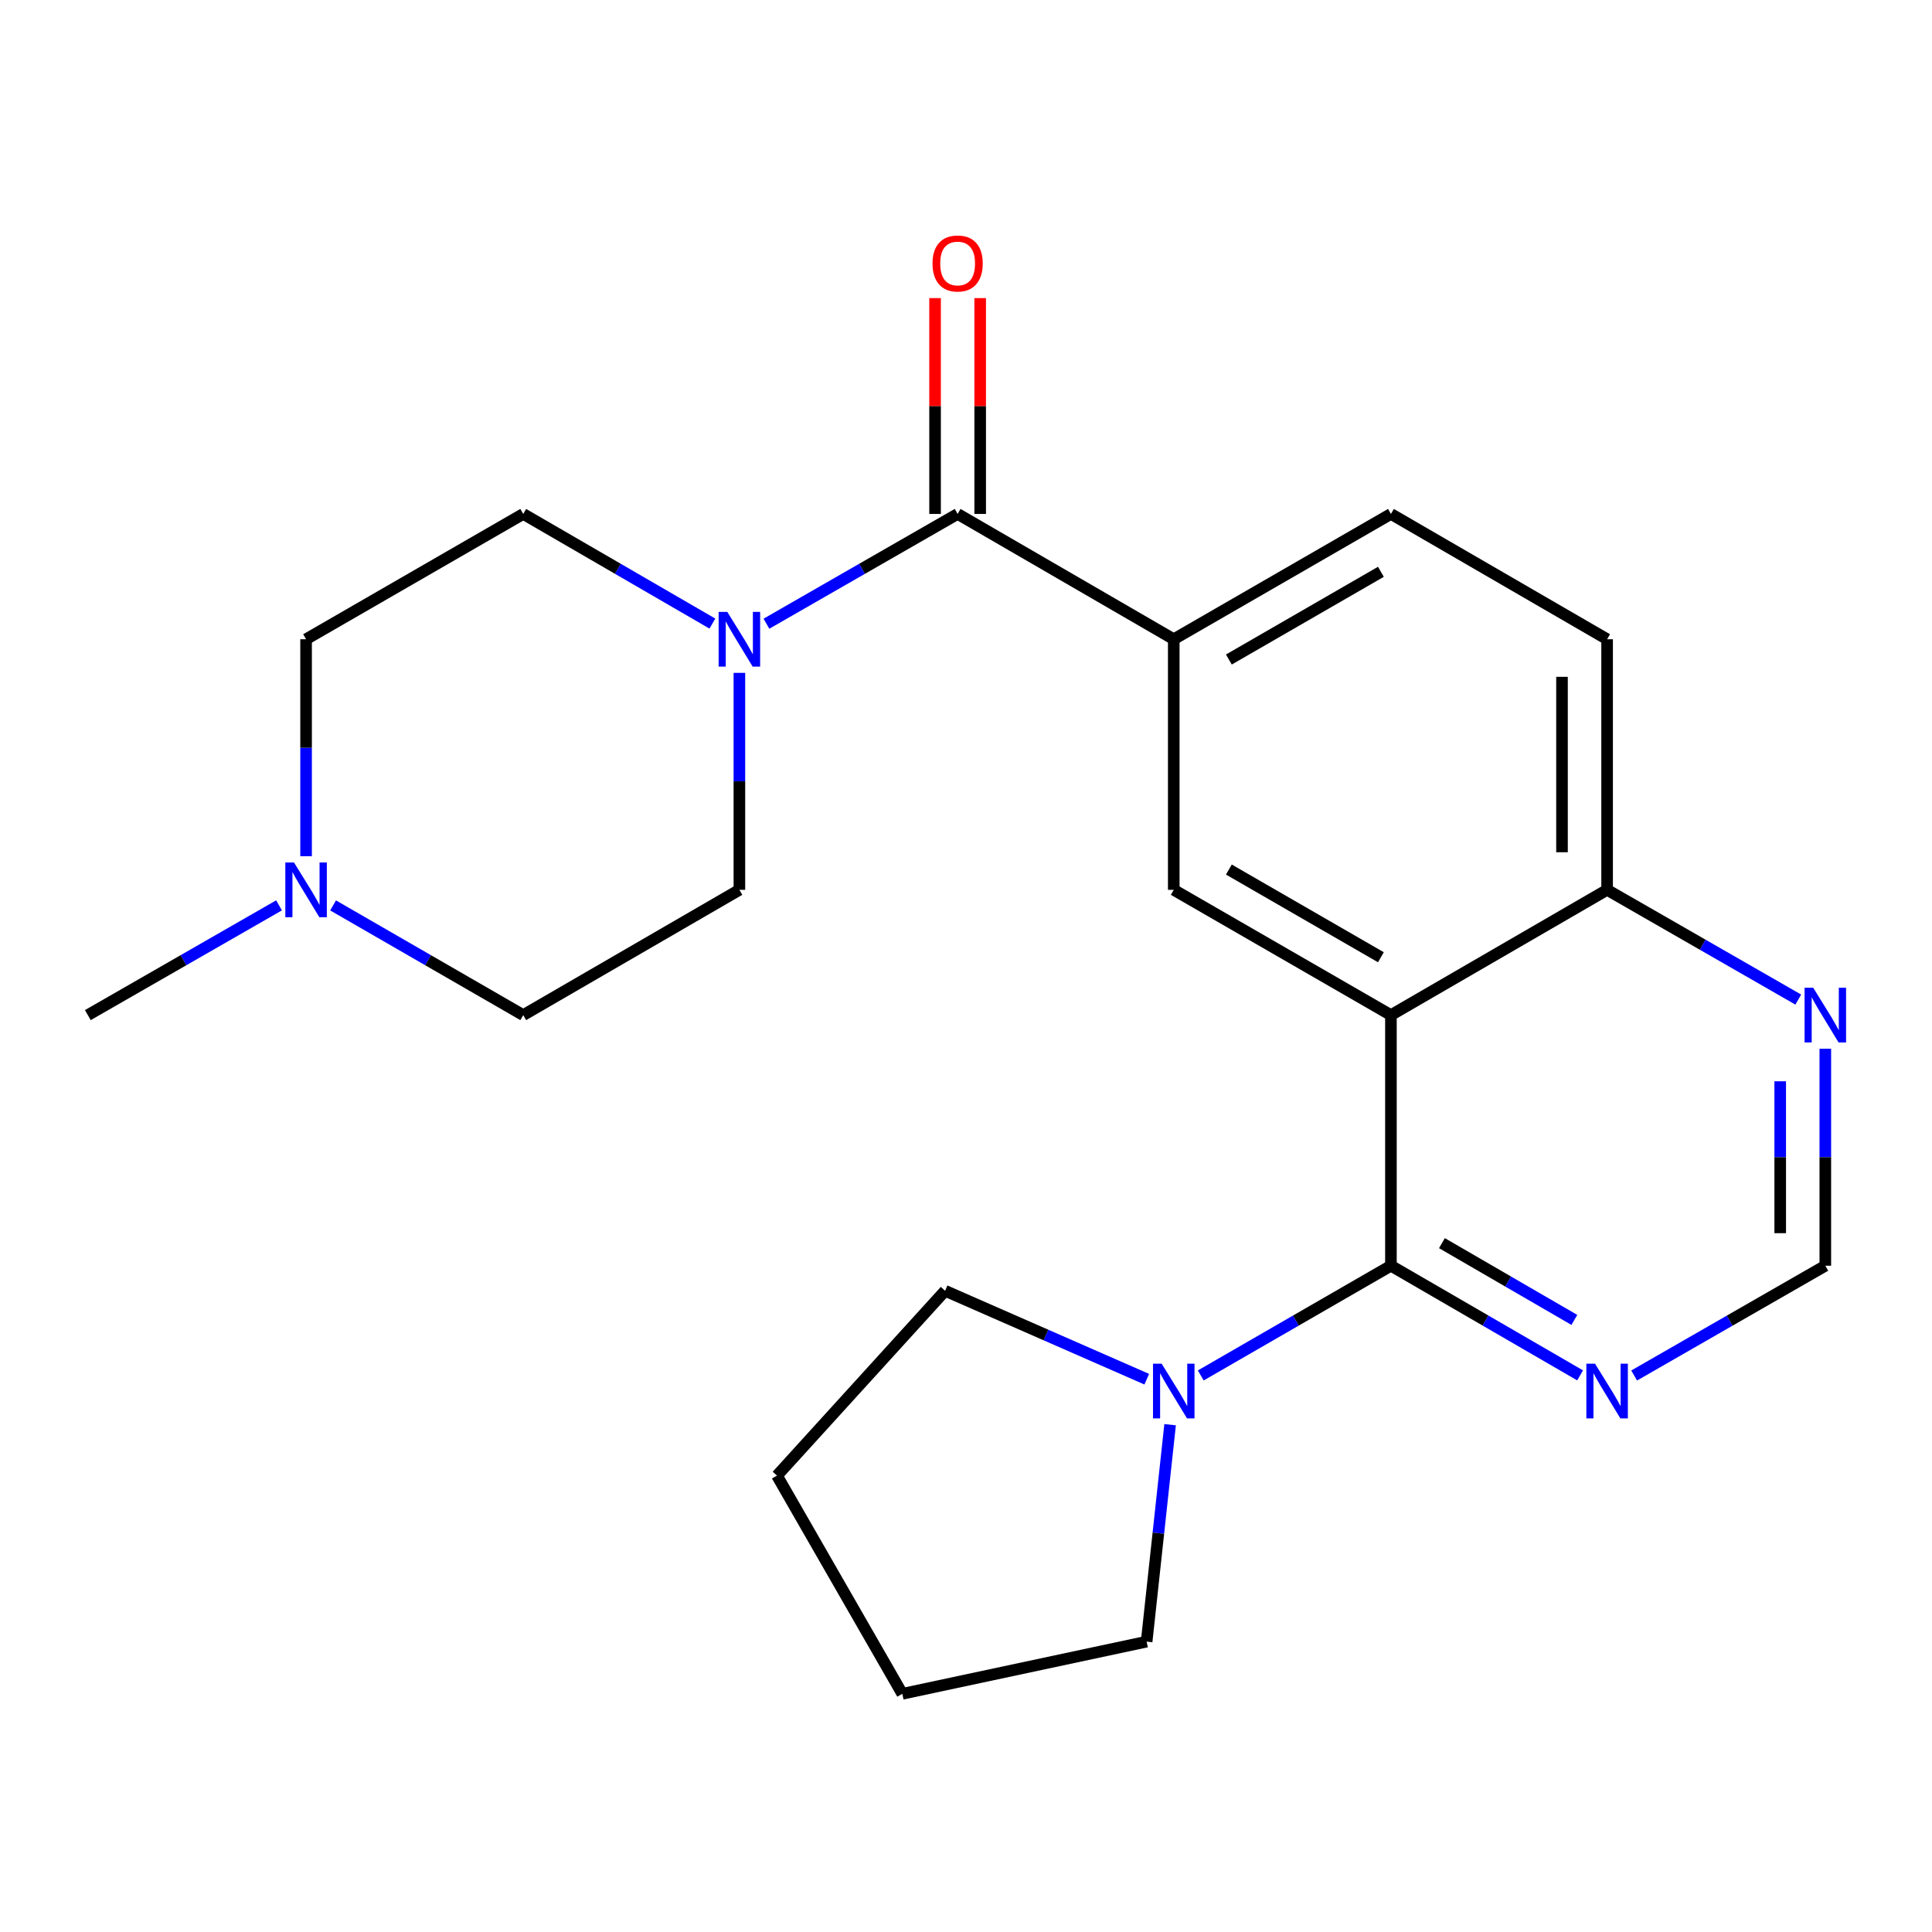<?xml version='1.0' encoding='iso-8859-1'?>
<svg version='1.1' baseProfile='full'
              xmlns='http://www.w3.org/2000/svg'
                      xmlns:rdkit='http://www.rdkit.org/xml'
                      xmlns:xlink='http://www.w3.org/1999/xlink'
                  xml:space='preserve'
width='1000px' height='1000px' viewBox='0 0 1000 1000'>
<!-- END OF HEADER -->
<rect style='opacity:1.0;fill:#FFFFFF;stroke:none' width='1000' height='1000' x='0' y='0'> </rect>
<path class='bond-0' d='M 719.944,525.421 L 719.944,655.138' style='fill:none;fill-rule:evenodd;stroke:#000000;stroke-width:6px;stroke-linecap:butt;stroke-linejoin:miter;stroke-opacity:1' />
<path class='bond-3' d='M 719.944,525.421 L 607.532,460.576' style='fill:none;fill-rule:evenodd;stroke:#000000;stroke-width:6px;stroke-linecap:butt;stroke-linejoin:miter;stroke-opacity:1' />
<path class='bond-3' d='M 714.749,495.469 L 636.06,450.077' style='fill:none;fill-rule:evenodd;stroke:#000000;stroke-width:6px;stroke-linecap:butt;stroke-linejoin:miter;stroke-opacity:1' />
<path class='bond-8' d='M 719.944,525.421 L 831.838,460.576' style='fill:none;fill-rule:evenodd;stroke:#000000;stroke-width:6px;stroke-linecap:butt;stroke-linejoin:miter;stroke-opacity:1' />
<path class='bond-5' d='M 719.944,655.138 L 670.73,683.533' style='fill:none;fill-rule:evenodd;stroke:#000000;stroke-width:6px;stroke-linecap:butt;stroke-linejoin:miter;stroke-opacity:1' />
<path class='bond-5' d='M 670.73,683.533 L 621.516,711.928' style='fill:none;fill-rule:evenodd;stroke:#0000FF;stroke-width:6px;stroke-linecap:butt;stroke-linejoin:miter;stroke-opacity:1' />
<path class='bond-6' d='M 719.944,655.138 L 768.905,683.518' style='fill:none;fill-rule:evenodd;stroke:#000000;stroke-width:6px;stroke-linecap:butt;stroke-linejoin:miter;stroke-opacity:1' />
<path class='bond-6' d='M 768.905,683.518 L 817.865,711.897' style='fill:none;fill-rule:evenodd;stroke:#0000FF;stroke-width:6px;stroke-linecap:butt;stroke-linejoin:miter;stroke-opacity:1' />
<path class='bond-6' d='M 746.342,643.451 L 780.614,663.317' style='fill:none;fill-rule:evenodd;stroke:#000000;stroke-width:6px;stroke-linecap:butt;stroke-linejoin:miter;stroke-opacity:1' />
<path class='bond-6' d='M 780.614,663.317 L 814.886,683.183' style='fill:none;fill-rule:evenodd;stroke:#0000FF;stroke-width:6px;stroke-linecap:butt;stroke-linejoin:miter;stroke-opacity:1' />
<path class='bond-1' d='M 495.664,266.013 L 607.532,330.871' style='fill:none;fill-rule:evenodd;stroke:#000000;stroke-width:6px;stroke-linecap:butt;stroke-linejoin:miter;stroke-opacity:1' />
<path class='bond-2' d='M 495.664,266.013 L 446.183,294.424' style='fill:none;fill-rule:evenodd;stroke:#000000;stroke-width:6px;stroke-linecap:butt;stroke-linejoin:miter;stroke-opacity:1' />
<path class='bond-2' d='M 446.183,294.424 L 396.702,322.835' style='fill:none;fill-rule:evenodd;stroke:#0000FF;stroke-width:6px;stroke-linecap:butt;stroke-linejoin:miter;stroke-opacity:1' />
<path class='bond-11' d='M 507.338,266.013 L 507.338,210.156' style='fill:none;fill-rule:evenodd;stroke:#000000;stroke-width:6px;stroke-linecap:butt;stroke-linejoin:miter;stroke-opacity:1' />
<path class='bond-11' d='M 507.338,210.156 L 507.338,154.299' style='fill:none;fill-rule:evenodd;stroke:#FF0000;stroke-width:6px;stroke-linecap:butt;stroke-linejoin:miter;stroke-opacity:1' />
<path class='bond-11' d='M 483.989,266.013 L 483.989,210.156' style='fill:none;fill-rule:evenodd;stroke:#000000;stroke-width:6px;stroke-linecap:butt;stroke-linejoin:miter;stroke-opacity:1' />
<path class='bond-11' d='M 483.989,210.156 L 483.989,154.299' style='fill:none;fill-rule:evenodd;stroke:#FF0000;stroke-width:6px;stroke-linecap:butt;stroke-linejoin:miter;stroke-opacity:1' />
<path class='bond-12' d='M 368.733,322.771 L 319.779,294.392' style='fill:none;fill-rule:evenodd;stroke:#0000FF;stroke-width:6px;stroke-linecap:butt;stroke-linejoin:miter;stroke-opacity:1' />
<path class='bond-12' d='M 319.779,294.392 L 270.825,266.013' style='fill:none;fill-rule:evenodd;stroke:#000000;stroke-width:6px;stroke-linecap:butt;stroke-linejoin:miter;stroke-opacity:1' />
<path class='bond-13' d='M 382.706,348.274 L 382.706,404.425' style='fill:none;fill-rule:evenodd;stroke:#0000FF;stroke-width:6px;stroke-linecap:butt;stroke-linejoin:miter;stroke-opacity:1' />
<path class='bond-13' d='M 382.706,404.425 L 382.706,460.576' style='fill:none;fill-rule:evenodd;stroke:#000000;stroke-width:6px;stroke-linecap:butt;stroke-linejoin:miter;stroke-opacity:1' />
<path class='bond-4' d='M 607.532,460.576 L 607.532,330.871' style='fill:none;fill-rule:evenodd;stroke:#000000;stroke-width:6px;stroke-linecap:butt;stroke-linejoin:miter;stroke-opacity:1' />
<path class='bond-23' d='M 607.532,330.871 L 719.944,266.013' style='fill:none;fill-rule:evenodd;stroke:#000000;stroke-width:6px;stroke-linecap:butt;stroke-linejoin:miter;stroke-opacity:1' />
<path class='bond-23' d='M 636.062,341.367 L 714.751,295.966' style='fill:none;fill-rule:evenodd;stroke:#000000;stroke-width:6px;stroke-linecap:butt;stroke-linejoin:miter;stroke-opacity:1' />
<path class='bond-18' d='M 593.561,713.872 L 541.369,690.991' style='fill:none;fill-rule:evenodd;stroke:#0000FF;stroke-width:6px;stroke-linecap:butt;stroke-linejoin:miter;stroke-opacity:1' />
<path class='bond-18' d='M 541.369,690.991 L 489.178,668.11' style='fill:none;fill-rule:evenodd;stroke:#000000;stroke-width:6px;stroke-linecap:butt;stroke-linejoin:miter;stroke-opacity:1' />
<path class='bond-19' d='M 605.646,737.419 L 599.571,793.566' style='fill:none;fill-rule:evenodd;stroke:#0000FF;stroke-width:6px;stroke-linecap:butt;stroke-linejoin:miter;stroke-opacity:1' />
<path class='bond-19' d='M 599.571,793.566 L 593.496,849.714' style='fill:none;fill-rule:evenodd;stroke:#000000;stroke-width:6px;stroke-linecap:butt;stroke-linejoin:miter;stroke-opacity:1' />
<path class='bond-24' d='M 845.834,711.959 L 895.309,683.549' style='fill:none;fill-rule:evenodd;stroke:#0000FF;stroke-width:6px;stroke-linecap:butt;stroke-linejoin:miter;stroke-opacity:1' />
<path class='bond-24' d='M 895.309,683.549 L 944.783,655.138' style='fill:none;fill-rule:evenodd;stroke:#000000;stroke-width:6px;stroke-linecap:butt;stroke-linejoin:miter;stroke-opacity:1' />
<path class='bond-7' d='M 172.409,468.643 L 221.617,497.032' style='fill:none;fill-rule:evenodd;stroke:#0000FF;stroke-width:6px;stroke-linecap:butt;stroke-linejoin:miter;stroke-opacity:1' />
<path class='bond-7' d='M 221.617,497.032 L 270.825,525.421' style='fill:none;fill-rule:evenodd;stroke:#000000;stroke-width:6px;stroke-linecap:butt;stroke-linejoin:miter;stroke-opacity:1' />
<path class='bond-20' d='M 144.429,468.61 L 94.942,497.015' style='fill:none;fill-rule:evenodd;stroke:#0000FF;stroke-width:6px;stroke-linecap:butt;stroke-linejoin:miter;stroke-opacity:1' />
<path class='bond-20' d='M 94.942,497.015 L 45.455,525.421' style='fill:none;fill-rule:evenodd;stroke:#000000;stroke-width:6px;stroke-linecap:butt;stroke-linejoin:miter;stroke-opacity:1' />
<path class='bond-26' d='M 158.425,443.173 L 158.425,387.022' style='fill:none;fill-rule:evenodd;stroke:#0000FF;stroke-width:6px;stroke-linecap:butt;stroke-linejoin:miter;stroke-opacity:1' />
<path class='bond-26' d='M 158.425,387.022 L 158.425,330.871' style='fill:none;fill-rule:evenodd;stroke:#000000;stroke-width:6px;stroke-linecap:butt;stroke-linejoin:miter;stroke-opacity:1' />
<path class='bond-9' d='M 831.838,460.576 L 881.313,488.981' style='fill:none;fill-rule:evenodd;stroke:#000000;stroke-width:6px;stroke-linecap:butt;stroke-linejoin:miter;stroke-opacity:1' />
<path class='bond-9' d='M 881.313,488.981 L 930.787,517.386' style='fill:none;fill-rule:evenodd;stroke:#0000FF;stroke-width:6px;stroke-linecap:butt;stroke-linejoin:miter;stroke-opacity:1' />
<path class='bond-15' d='M 831.838,460.576 L 831.838,330.871' style='fill:none;fill-rule:evenodd;stroke:#000000;stroke-width:6px;stroke-linecap:butt;stroke-linejoin:miter;stroke-opacity:1' />
<path class='bond-15' d='M 808.489,441.12 L 808.489,350.327' style='fill:none;fill-rule:evenodd;stroke:#000000;stroke-width:6px;stroke-linecap:butt;stroke-linejoin:miter;stroke-opacity:1' />
<path class='bond-10' d='M 944.783,542.824 L 944.783,598.981' style='fill:none;fill-rule:evenodd;stroke:#0000FF;stroke-width:6px;stroke-linecap:butt;stroke-linejoin:miter;stroke-opacity:1' />
<path class='bond-10' d='M 944.783,598.981 L 944.783,655.138' style='fill:none;fill-rule:evenodd;stroke:#000000;stroke-width:6px;stroke-linecap:butt;stroke-linejoin:miter;stroke-opacity:1' />
<path class='bond-10' d='M 921.434,559.671 L 921.434,598.981' style='fill:none;fill-rule:evenodd;stroke:#0000FF;stroke-width:6px;stroke-linecap:butt;stroke-linejoin:miter;stroke-opacity:1' />
<path class='bond-10' d='M 921.434,598.981 L 921.434,638.291' style='fill:none;fill-rule:evenodd;stroke:#000000;stroke-width:6px;stroke-linecap:butt;stroke-linejoin:miter;stroke-opacity:1' />
<path class='bond-16' d='M 270.825,266.013 L 158.425,330.871' style='fill:none;fill-rule:evenodd;stroke:#000000;stroke-width:6px;stroke-linecap:butt;stroke-linejoin:miter;stroke-opacity:1' />
<path class='bond-17' d='M 382.706,460.576 L 270.825,525.421' style='fill:none;fill-rule:evenodd;stroke:#000000;stroke-width:6px;stroke-linecap:butt;stroke-linejoin:miter;stroke-opacity:1' />
<path class='bond-14' d='M 719.944,266.013 L 831.838,330.871' style='fill:none;fill-rule:evenodd;stroke:#000000;stroke-width:6px;stroke-linecap:butt;stroke-linejoin:miter;stroke-opacity:1' />
<path class='bond-22' d='M 489.178,668.11 L 402.163,763.776' style='fill:none;fill-rule:evenodd;stroke:#000000;stroke-width:6px;stroke-linecap:butt;stroke-linejoin:miter;stroke-opacity:1' />
<path class='bond-21' d='M 593.496,849.714 L 467.035,876.721' style='fill:none;fill-rule:evenodd;stroke:#000000;stroke-width:6px;stroke-linecap:butt;stroke-linejoin:miter;stroke-opacity:1' />
<path class='bond-25' d='M 467.035,876.721 L 402.163,763.776' style='fill:none;fill-rule:evenodd;stroke:#000000;stroke-width:6px;stroke-linecap:butt;stroke-linejoin:miter;stroke-opacity:1' />
<path  class='atom-3' d='M 376.446 316.711
L 385.726 331.711
Q 386.646 333.191, 388.126 335.871
Q 389.606 338.551, 389.686 338.711
L 389.686 316.711
L 393.446 316.711
L 393.446 345.031
L 389.566 345.031
L 379.606 328.631
Q 378.446 326.711, 377.206 324.511
Q 376.006 322.311, 375.646 321.631
L 375.646 345.031
L 371.966 345.031
L 371.966 316.711
L 376.446 316.711
' fill='#0000FF'/>
<path  class='atom-6' d='M 601.272 705.837
L 610.552 720.837
Q 611.472 722.317, 612.952 724.997
Q 614.432 727.677, 614.512 727.837
L 614.512 705.837
L 618.272 705.837
L 618.272 734.157
L 614.392 734.157
L 604.432 717.757
Q 603.272 715.837, 602.032 713.637
Q 600.832 711.437, 600.472 710.757
L 600.472 734.157
L 596.792 734.157
L 596.792 705.837
L 601.272 705.837
' fill='#0000FF'/>
<path  class='atom-7' d='M 825.578 705.837
L 834.858 720.837
Q 835.778 722.317, 837.258 724.997
Q 838.738 727.677, 838.818 727.837
L 838.818 705.837
L 842.578 705.837
L 842.578 734.157
L 838.698 734.157
L 828.738 717.757
Q 827.578 715.837, 826.338 713.637
Q 825.138 711.437, 824.778 710.757
L 824.778 734.157
L 821.098 734.157
L 821.098 705.837
L 825.578 705.837
' fill='#0000FF'/>
<path  class='atom-8' d='M 152.165 446.416
L 161.445 461.416
Q 162.365 462.896, 163.845 465.576
Q 165.325 468.256, 165.405 468.416
L 165.405 446.416
L 169.165 446.416
L 169.165 474.736
L 165.285 474.736
L 155.325 458.336
Q 154.165 456.416, 152.925 454.216
Q 151.725 452.016, 151.365 451.336
L 151.365 474.736
L 147.685 474.736
L 147.685 446.416
L 152.165 446.416
' fill='#0000FF'/>
<path  class='atom-10' d='M 938.523 511.261
L 947.803 526.261
Q 948.723 527.741, 950.203 530.421
Q 951.683 533.101, 951.763 533.261
L 951.763 511.261
L 955.523 511.261
L 955.523 539.581
L 951.643 539.581
L 941.683 523.181
Q 940.523 521.261, 939.283 519.061
Q 938.083 516.861, 937.723 516.181
L 937.723 539.581
L 934.043 539.581
L 934.043 511.261
L 938.523 511.261
' fill='#0000FF'/>
<path  class='atom-12' d='M 482.664 136.376
Q 482.664 129.576, 486.024 125.776
Q 489.384 121.976, 495.664 121.976
Q 501.944 121.976, 505.304 125.776
Q 508.664 129.576, 508.664 136.376
Q 508.664 143.256, 505.264 147.176
Q 501.864 151.056, 495.664 151.056
Q 489.424 151.056, 486.024 147.176
Q 482.664 143.296, 482.664 136.376
M 495.664 147.856
Q 499.984 147.856, 502.304 144.976
Q 504.664 142.056, 504.664 136.376
Q 504.664 130.816, 502.304 128.016
Q 499.984 125.176, 495.664 125.176
Q 491.344 125.176, 488.984 127.976
Q 486.664 130.776, 486.664 136.376
Q 486.664 142.096, 488.984 144.976
Q 491.344 147.856, 495.664 147.856
' fill='#FF0000'/>
</svg>
